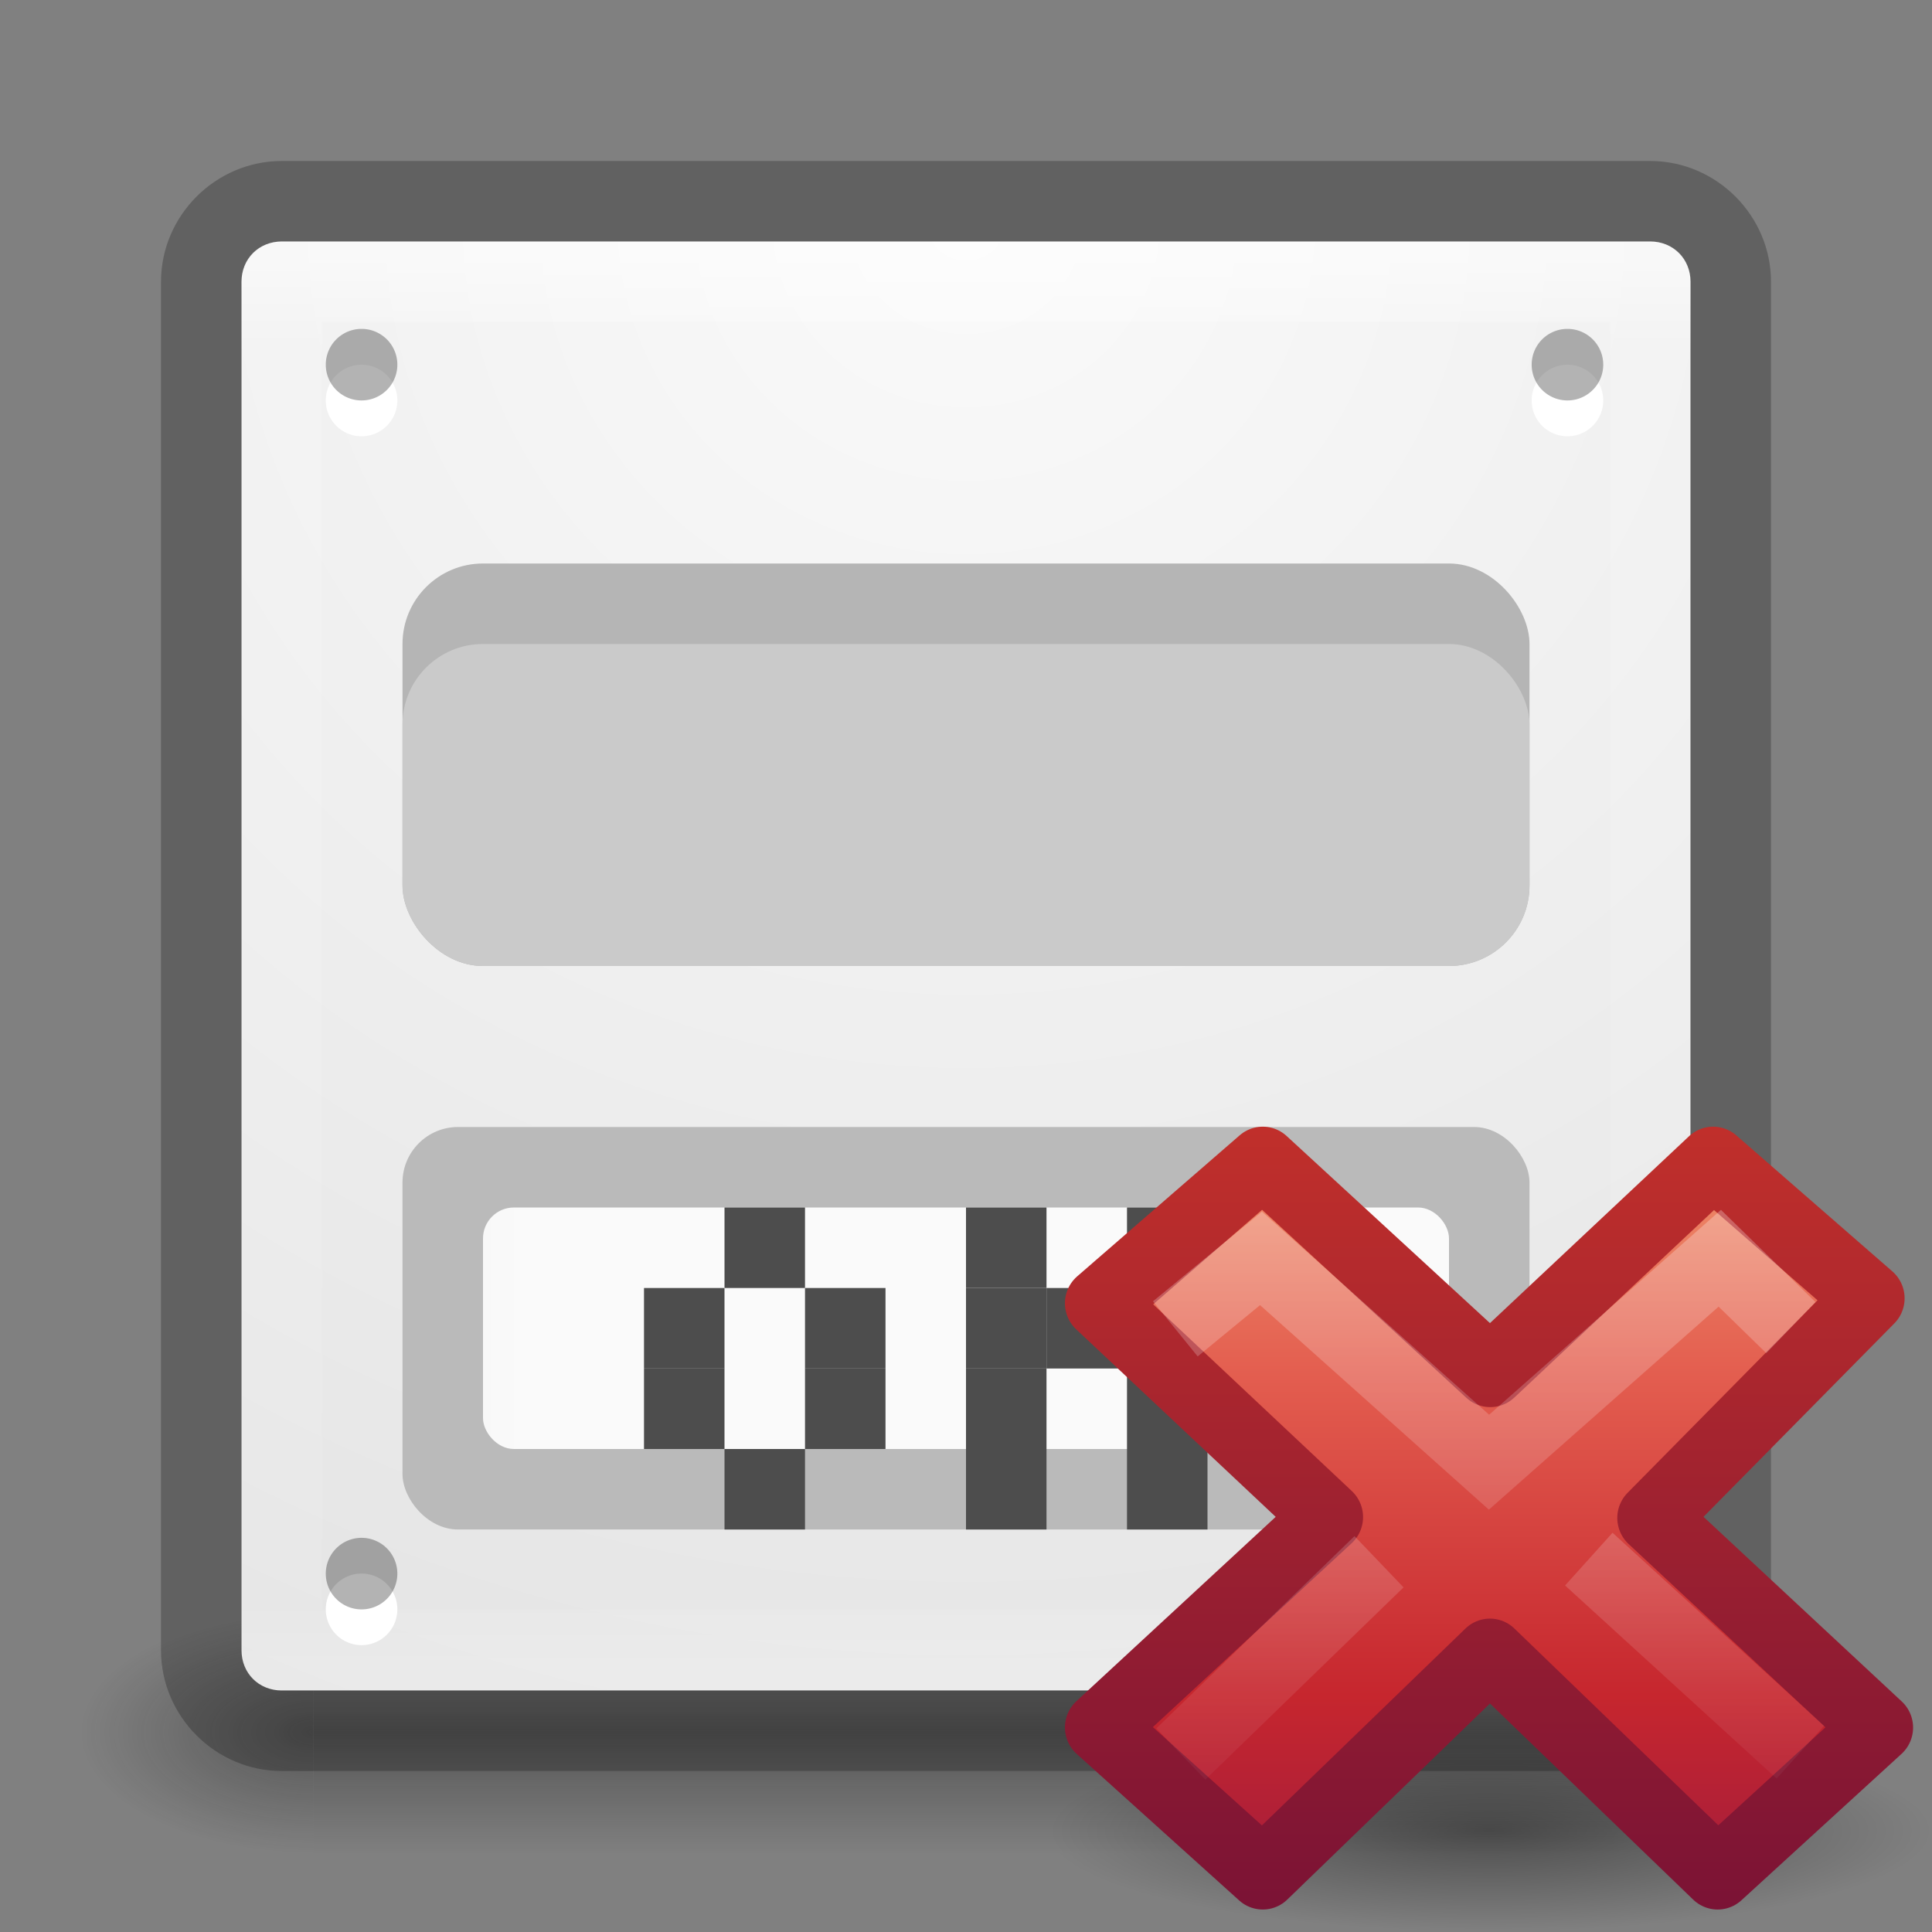 <svg height="24" width="24" xmlns="http://www.w3.org/2000/svg" xmlns:xlink="http://www.w3.org/1999/xlink"><rect width="100%" height="100%" fill="#808080" stroke="none"/><radialGradient id="a" cx="11.031" cy="17.125" gradientTransform="matrix(.636 0 0 .143 8.981 18.449)" gradientUnits="userSpaceOnUse" r="9.844"><stop offset="0"/><stop offset="1" stop-opacity="0"/></radialGradient><linearGradient id="b" gradientTransform="matrix(.579 0 0 .556 34.075 10.497)" gradientUnits="userSpaceOnUse" x1="11.192" x2="11.192" y1="-.741" y2="30.298"><stop offset="0" stop-color="#f8b17e"/><stop offset=".312" stop-color="#e35d4f"/><stop offset=".571" stop-color="#c6262e"/><stop offset="1" stop-color="#690b54"/></linearGradient><linearGradient id="c" gradientUnits="userSpaceOnUse" x1="41.225" x2="41.225" y1="23.238" y2="7.39"><stop offset="0" stop-color="#791235"/><stop offset="1" stop-color="#dd3b27"/></linearGradient><linearGradient id="d" gradientTransform="matrix(.308 -.295 .308 .295 25.945 17.144)" gradientUnits="userSpaceOnUse" x1="36.011" x2="16.331" xlink:href="#e" y1="13.023" y2="32.702"/><linearGradient id="e"><stop offset="0" stop-color="#fff" stop-opacity=".702"/><stop offset="1" stop-color="#fff" stop-opacity="0"/></linearGradient><linearGradient id="f" gradientTransform="matrix(.308 -.295 .308 .295 25.635 17.293)" gradientUnits="userSpaceOnUse" x1="28.449" x2="16.331" xlink:href="#e" y1="20.584" y2="32.702"/><linearGradient id="g" gradientUnits="userSpaceOnUse" x1="12" x2="12" xlink:href="#m" y1="13" y2="19"/><linearGradient id="h"><stop offset="0" stop-color="#181818"/><stop offset="1" stop-color="#181818" stop-opacity="0"/></linearGradient><radialGradient id="i" cx="4.993" cy="43.5" gradientTransform="matrix(2.004 0 0 1.4 27.988 -17.4)" gradientUnits="userSpaceOnUse" r="2.5" xlink:href="#h"/><radialGradient id="j" cx="4.993" cy="43.5" gradientTransform="matrix(2.004 0 0 1.4 -20.012 -104.4)" gradientUnits="userSpaceOnUse" r="2.5" xlink:href="#h"/><linearGradient id="k" gradientUnits="userSpaceOnUse" x1="25.058" x2="25.058" y1="47.028" y2="39.999"><stop offset="0" stop-color="#181818" stop-opacity="0"/><stop offset=".5" stop-color="#181818"/><stop offset="1" stop-color="#181818" stop-opacity="0"/></linearGradient><linearGradient id="l" gradientUnits="userSpaceOnUse" x1="12.001" x2="12.001" y1="3.269" y2="20.728"><stop offset="0" stop-color="#fff"/><stop offset=".063" stop-color="#fff" stop-opacity=".235"/><stop offset=".951" stop-color="#fff" stop-opacity=".157"/><stop offset="1" stop-color="#fff" stop-opacity=".392"/></linearGradient><radialGradient id="m" cx="7.496" cy="8.45" gradientTransform="matrix(0 1.139 -1.204 -0 22.177 -5.75)" gradientUnits="userSpaceOnUse" r="20"><stop offset="0" stop-color="#fafafa"/><stop offset="1" stop-color="#e1e1e1"/></radialGradient><g opacity=".4" transform="matrix(.579 0 0 .429 -1.895 2.857)"><path d="m38 40h5v7h-5z" fill="url(#i)"/><path d="m-10-47h5v7h-5z" fill="url(#j)" transform="scale(-1)"/><path d="m10 40h28v7h-28z" fill="url(#k)"/></g><path d="m3.5 3c-.286 0-.5.214-.5.5v17c0 .286.214.5.5.5h17c.286 0 .5-.214.5-.5v-17c0-.286-.214-.5-.5-.5z" fill="url(#m)"/><path d="m3.501 3.499h17v17h-17z" fill="none" opacity=".5" stroke="url(#l)" stroke-linecap="round" stroke-linejoin="round"/><g fill-rule="evenodd"><path d="m4.936 4.975a.444.444 0 0 1 -.889 0 .444.444 0 1 1 .889 0z" fill="#fff"/><path d="m4.936 4.53a.444.444 0 0 1 -.889 0 .444.444 0 1 1 .889 0z" opacity=".3"/><path d="m19.916 4.975a.444.444 0 0 1 -.889 0 .444.444 0 1 1 .889 0z" fill="#fff"/><path d="m19.916 4.53a.444.444 0 0 1 -.889 0 .444.444 0 1 1 .889 0z" opacity=".3"/><path d="m4.936 19.992a.444.444 0 0 1 -.889 0 .444.444 0 1 1 .889 0z" fill="#fff"/><path d="m4.936 19.548a.444.444 0 0 1 -.889 0 .444.444 0 1 1 .889 0z" opacity=".3"/><path d="m19.916 19.992a.444.444 0 0 1 -.889 0 .444.444 0 1 1 .889 0z" fill="#fff"/><path d="m19.916 19.548a.444.444 0 0 1 -.889 0 .444.444 0 1 1 .889 0z" opacity=".3"/></g><rect fill="#b5b5b5" height="5" rx="1" width="14" x="5" y="7"/><path d="m3.5 2c-.822 0-1.5.678-1.5 1.5v17c0 .822.678 1.5 1.5 1.5h17c.822 0 1.5-.678 1.5-1.5v-17c0-.822-.678-1.5-1.5-1.5zm0 1h17c.286 0 .5.214.5.5v17c0 .286-.214.5-.5.5h-17c-.286 0-.5-.214-.5-.5v-17c0-.286.214-.5.5-.5z" fill-opacity=".239"/><rect fill="#cacaca" height="4" rx="1" width="14" x="5" y="8"/><rect fill="#bababa" height="5" rx=".69" width="14" x="5" y="14"/><rect fill="url(#g)" height="3" rx=".384" width="12" x="6" y="15"/><g fill="#4d4d4d"><path d="m8 16h1v1h-1z"/><path d="m9 15h1v1h-1z"/><path d="m10 16h1v1h-1z"/><path d="m8 17h1v1h-1z"/><path d="m10 17h1v1h-1z"/><path d="m9 18h1v1h-1z"/><path d="m12 15h1v1h-1z"/><path d="m12 16h1v1h-1z"/><path d="m12 17h1v1h-1z"/><path d="m12 18h1v1h-1z"/><path d="m14 15h1v1h-1z"/><path d="m13 16h1v1h-1z"/><path d="m14 17h1v1h-1z"/><path d="m14 18h1v1h-1z"/></g><g transform="matrix(.878 0 0 .884 4.449 4.271)"><path d="m22.263 20.901a6.263 1.409 0 0 1 -12.526 0 6.263 1.409 0 1 1 12.526 0z" fill="url(#a)" opacity=".4"/><g transform="translate(-25.022 -.941)"><path d="m46.522 20.386-3.185-2.946 3.065-3.086-2.209-1.912-3.154 2.941-3.218-2.941-2.299 1.982 3.218 3.004-3.218 2.956 2.299 2.059 3.214-3.088 3.222 3.088z" fill="url(#b)" stroke="url(#c)" stroke-linejoin="round"/><g fill="none"><path d="m44.934 14.418-.647-.627-3.265 2.866-3.226-2.864-.825.674" opacity=".5" stroke="url(#d)" stroke-linecap="square"/><path d="m45.427 20.732-2.993-2.713m-2.968.037-2.804 2.702" opacity=".4" stroke="url(#f)"/></g></g></g></svg>